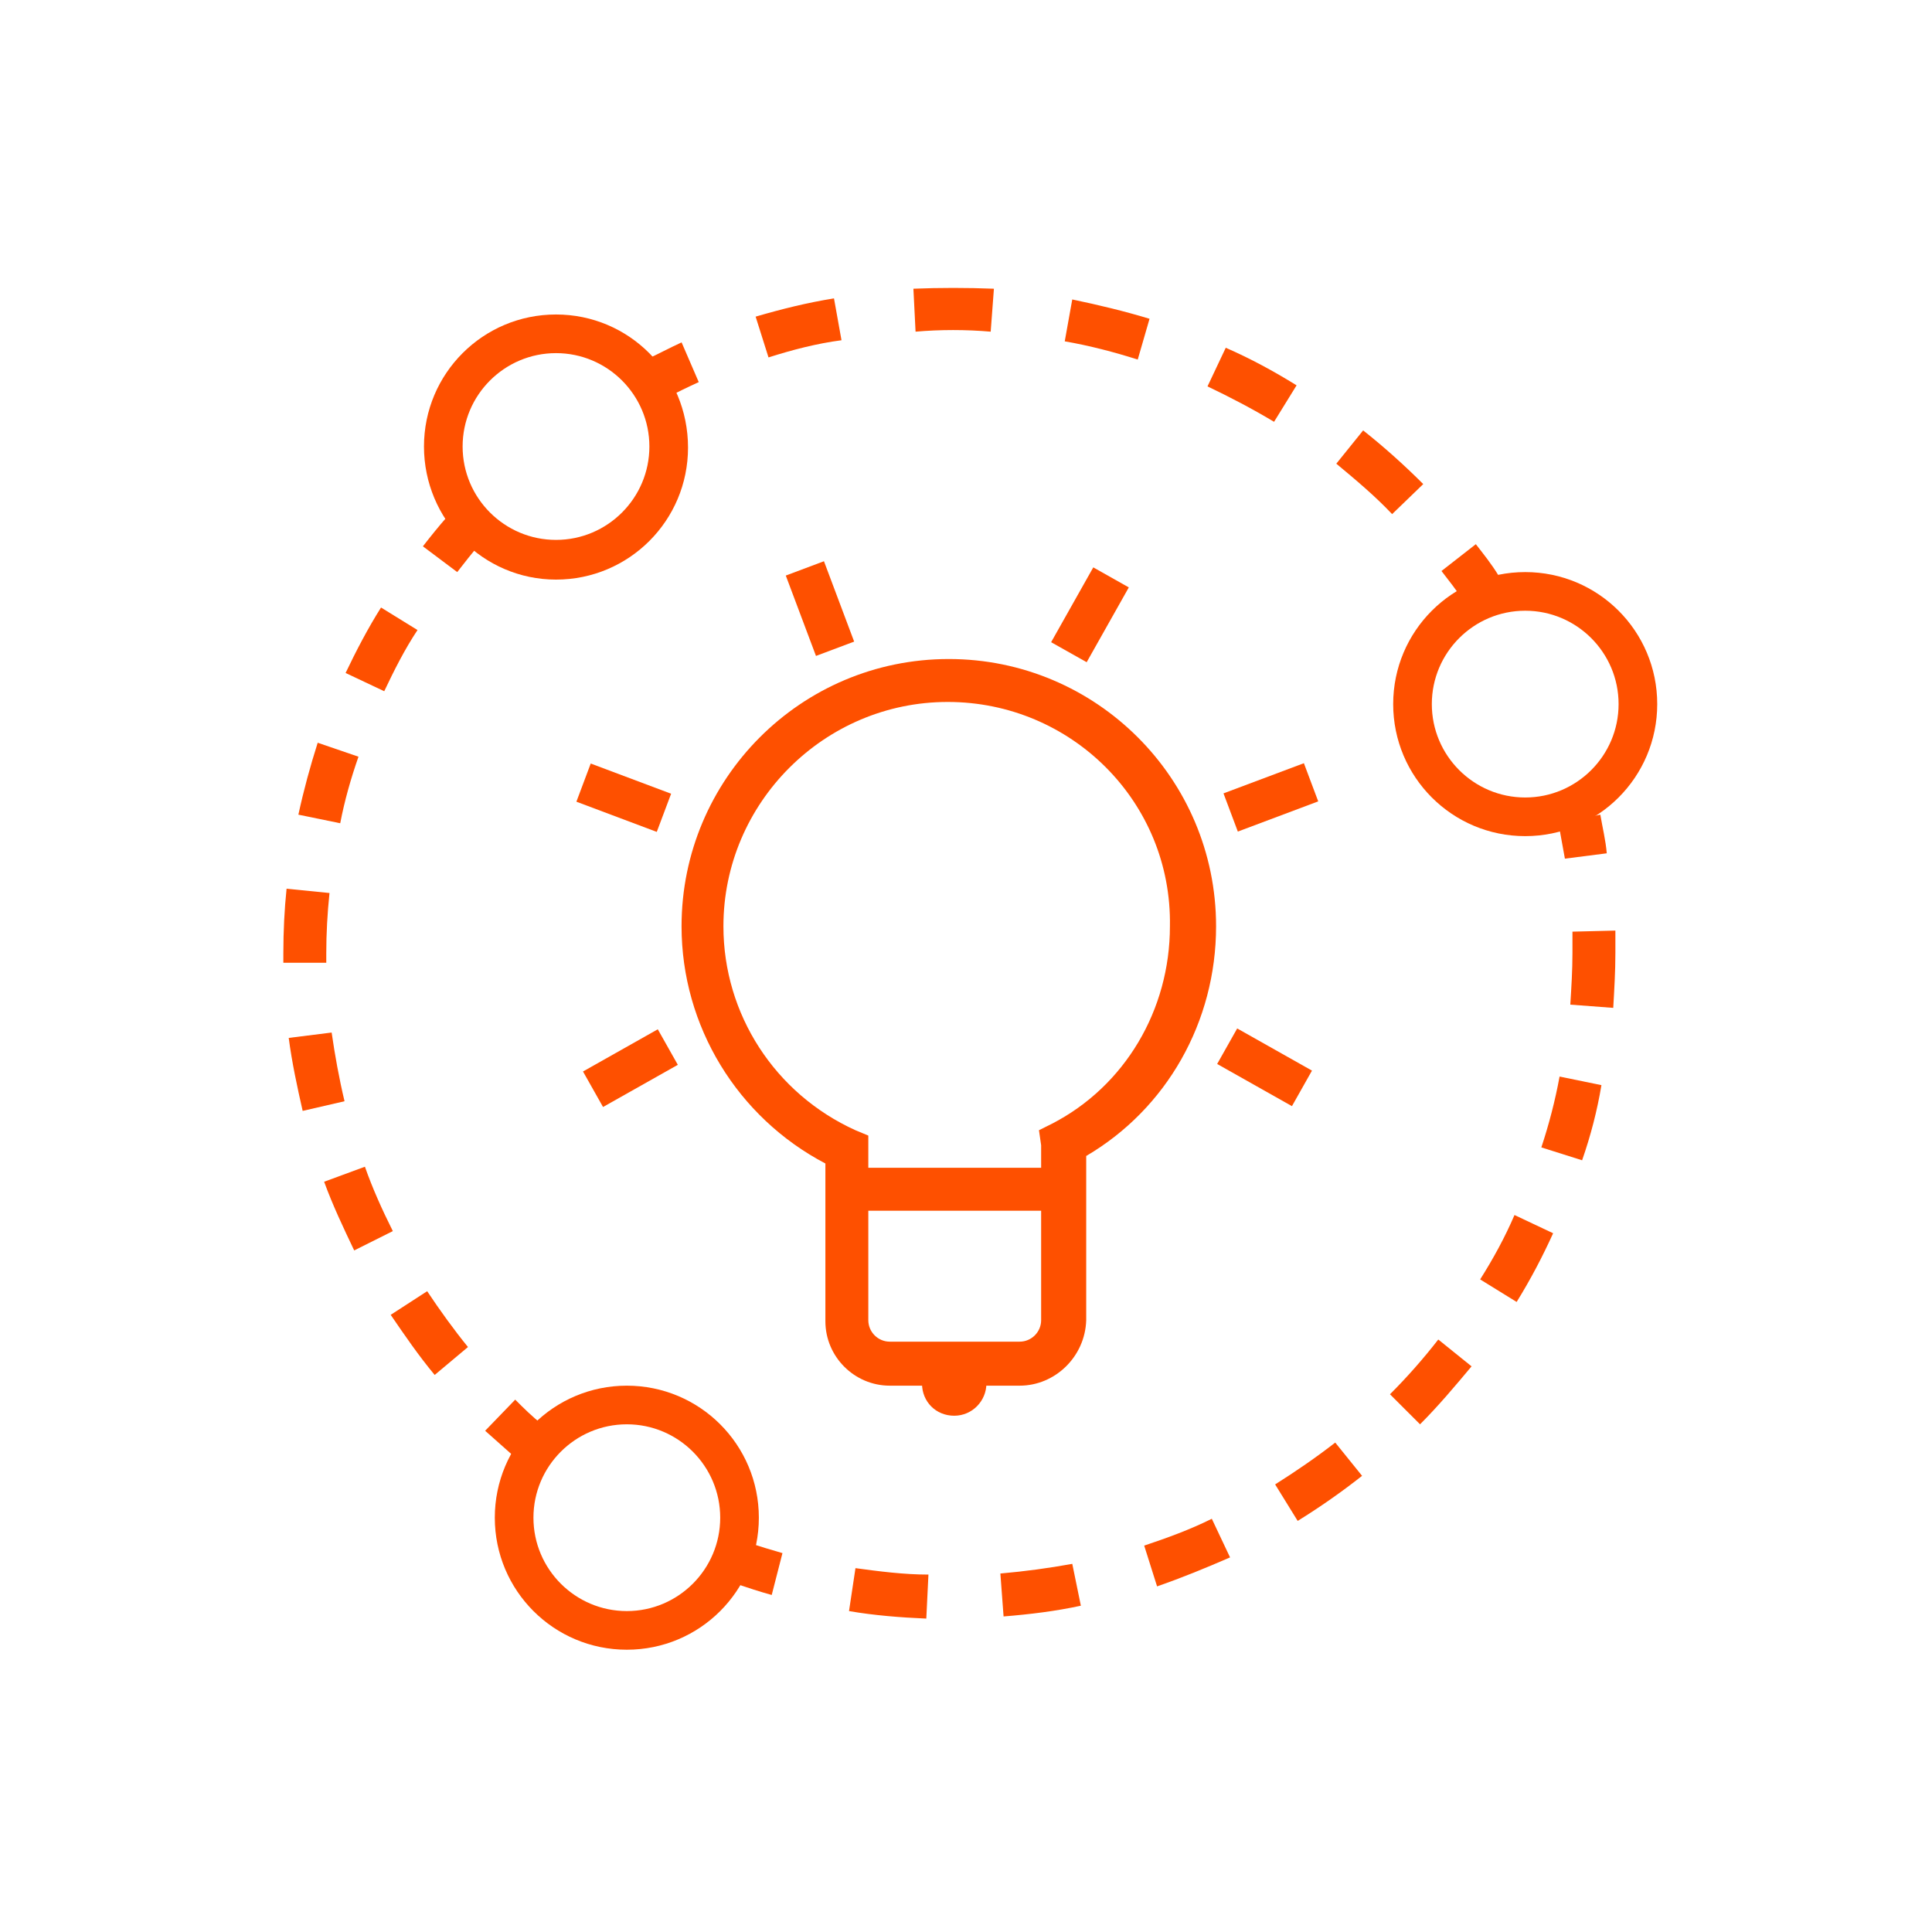<?xml version="1.0" encoding="UTF-8"?>
<svg xmlns="http://www.w3.org/2000/svg" width="100" height="100" viewBox="0 0 100 100" fill="none">
  <path d="M78.945 31.611C81.611 31.611 83.778 33.778 83.778 36.444C83.778 39.111 81.611 41.278 78.945 41.278C76.278 41.278 74.111 39.111 74.111 36.444C74.111 33.778 76.278 31.611 78.945 31.611ZM78.945 29.611C75.167 29.611 72.111 32.667 72.111 36.444C72.111 40.222 75.167 43.278 78.945 43.278C82.722 43.278 85.778 40.222 85.778 36.444C85.778 32.667 82.722 29.611 78.945 29.611Z" fill="#FE5000"></path>
  <path d="M28.779 18.278C31.445 18.278 33.612 20.445 33.612 23.111C33.612 25.778 31.445 27.945 28.779 27.945C26.112 27.945 23.945 25.778 23.945 23.111C23.945 20.445 26.112 18.278 28.779 18.278ZM28.779 16.278C25.001 16.278 21.945 19.333 21.945 23.111C21.945 26.889 25.001 30 28.779 30C32.556 30 35.612 26.945 35.612 23.167C35.612 19.333 32.556 16.278 28.779 16.278Z" fill="#FE5000"></path>
  <path d="M32.445 73.722C35.111 73.722 37.278 75.889 37.278 78.555C37.278 81.222 35.111 83.389 32.445 83.389C29.778 83.389 27.611 81.222 27.611 78.555C27.611 75.889 29.778 73.722 32.445 73.722ZM32.445 71.722C28.667 71.722 25.611 74.778 25.611 78.555C25.611 82.333 28.667 85.389 32.445 85.389C36.222 85.389 39.278 82.333 39.278 78.555C39.278 74.778 36.222 71.722 32.445 71.722Z" fill="#FE5000"></path>
  <path d="M52.777 71.722H46.055C44.222 71.722 42.722 70.222 42.722 68.389V60.222C38.166 57.833 35.277 53.111 35.277 47.944C35.277 40.333 41.444 34.111 49.111 34.111C56.722 34.111 62.944 40.278 62.944 47.944C62.944 52.889 60.389 57.389 56.222 59.833V68.333C56.166 70.222 54.611 71.722 52.777 71.722ZM49.055 36.333C42.666 36.333 37.444 41.556 37.444 47.944C37.444 52.5 40.111 56.611 44.277 58.5L44.944 58.778V68.333C44.944 68.944 45.444 69.444 46.055 69.444H52.777C53.389 69.444 53.889 68.944 53.889 68.333V59.389C53.889 59.333 53.889 59.278 53.889 59.278L53.777 58.5L54.444 58.167C58.222 56.222 60.555 52.278 60.555 47.944C60.666 41.5 55.444 36.333 49.055 36.333Z" fill="#FE5000"></path>
  <path d="M30.576 39.52L29.834 41.496L33.994 43.059L34.737 41.083L30.576 39.52Z" fill="#FE5000"></path>
  <path d="M34.047 53.276L30.176 55.46L31.213 57.298L35.084 55.115L34.047 53.276Z" fill="#FE5000"></path>
  <path d="M67.489 39.503L63.328 41.065L64.07 43.042L68.231 41.479L67.489 39.503Z" fill="#FE5000"></path>
  <path d="M64.037 53.232L63 55.071L66.871 57.254L67.908 55.415L64.037 53.232Z" fill="#FE5000"></path>
  <path d="M42.648 29.049L40.672 29.791L42.235 33.951L44.211 33.209L42.648 29.049Z" fill="#FE5000"></path>
  <path d="M56.588 29.367L54.406 33.24L56.246 34.276L58.427 30.404L56.588 29.367Z" fill="#FE5000"></path>
  <path d="M54.944 60.444H44V62.667H54.944V60.444Z" fill="#FE5000"></path>
  <path d="M49.389 73.278C48.445 73.278 47.723 72.555 47.723 71.611V71.278C47.723 70.333 48.445 69.611 49.389 69.611C50.334 69.611 51.056 70.333 51.056 71.278V71.611C51.056 72.5 50.334 73.278 49.389 73.278Z" fill="#FE5000"></path>
  <path d="M34.445 20.611L33.445 18.611C34.056 18.333 34.667 18 35.279 17.722L36.167 19.778C35.556 20.055 35.001 20.333 34.445 20.611Z" fill="#FE5000"></path>
  <path d="M72.056 26.611C71.167 25.667 70.167 24.833 69.167 24L70.556 22.278C71.611 23.111 72.667 24.056 73.667 25.056L72.056 26.611ZM65.945 21.833C64.834 21.167 63.667 20.556 62.5 20L63.445 18C64.722 18.556 65.945 19.222 67.111 19.945L65.945 21.833ZM58.889 18.611C57.667 18.222 56.389 17.889 55.111 17.667L55.5 15.5C56.834 15.778 58.222 16.111 59.5 16.5L58.889 18.611ZM39.778 18.5L39.111 16.389C40.445 16 41.778 15.667 43.167 15.444L43.556 17.611C42.278 17.778 41 18.111 39.778 18.5ZM51.278 17.167C50 17.056 48.667 17.056 47.389 17.167L47.278 14.944C48.611 14.889 50.056 14.889 51.445 14.944L51.278 17.167Z" fill="#FE5000"></path>
  <path d="M75.722 31.055C75.389 30.555 75 30.055 74.611 29.555L76.389 28.167C76.778 28.667 77.222 29.222 77.556 29.778L75.722 31.055Z" fill="#FE5000"></path>
  <path d="M26.611 75.389C26.111 74.945 25.611 74.5 25.111 74.056L26.667 72.445C27.111 72.889 27.556 73.333 28.056 73.722L26.611 75.389Z" fill="#FE5000"></path>
  <path d="M22.499 71.167C21.666 70.167 20.944 69.111 20.222 68.056L22.11 66.833C22.777 67.833 23.499 68.833 24.222 69.722L22.499 71.167ZM18.333 64.722C17.777 63.556 17.222 62.389 16.777 61.167L18.888 60.389C19.277 61.5 19.777 62.611 20.333 63.722L18.333 64.722ZM15.666 57.5C15.388 56.278 15.111 55 14.944 53.722L17.166 53.444C17.333 54.611 17.555 55.833 17.833 57L15.666 57.5ZM14.666 49.833V49.333C14.666 48.222 14.722 47.056 14.833 46L17.055 46.222C16.944 47.278 16.888 48.333 16.888 49.333V49.833H14.666ZM17.61 42.611L15.444 42.167C15.722 40.889 16.055 39.667 16.444 38.444L18.555 39.167C18.166 40.278 17.833 41.444 17.61 42.611ZM19.888 35.778L17.888 34.833C18.444 33.667 19.055 32.5 19.722 31.445L21.61 32.611C20.944 33.611 20.388 34.722 19.888 35.778Z" fill="#FE5000"></path>
  <path d="M23.666 29.611L21.889 28.278C22.278 27.778 22.722 27.222 23.166 26.722L24.833 28.167C24.444 28.611 24.055 29.111 23.666 29.611Z" fill="#FE5000"></path>
  <path d="M80.999 44.444C80.888 43.833 80.777 43.222 80.666 42.611L82.833 42.167C82.944 42.833 83.111 43.5 83.166 44.167L80.999 44.444Z" fill="#FE5000"></path>
  <path d="M47.945 83.778C46.612 83.722 45.223 83.611 43.945 83.389L44.279 81.167C45.501 81.333 46.779 81.5 48.056 81.5L47.945 83.778ZM51.945 83.667L51.779 81.445C53.056 81.333 54.279 81.167 55.501 80.945L55.945 83.111C54.667 83.389 53.334 83.556 51.945 83.667ZM59.89 82.111L59.223 80C60.39 79.611 61.612 79.167 62.723 78.611L63.668 80.611C62.39 81.167 61.168 81.667 59.89 82.111ZM67.168 78.722L66.001 76.833C67.056 76.167 68.112 75.445 69.112 74.667L70.501 76.389C69.445 77.222 68.334 78 67.168 78.722ZM73.501 73.722L71.945 72.167C72.834 71.278 73.668 70.333 74.445 69.333L76.168 70.722C75.334 71.722 74.445 72.778 73.501 73.722ZM78.501 67.389L76.612 66.222C77.279 65.167 77.89 64.056 78.39 62.889L80.39 63.833C79.834 65.056 79.223 66.222 78.501 67.389ZM81.89 60.056L79.779 59.389C80.168 58.222 80.501 56.944 80.723 55.722L82.89 56.167C82.668 57.5 82.334 58.778 81.89 60.056ZM83.501 52.167L81.279 52C81.334 51.111 81.39 50.222 81.39 49.333C81.39 48.944 81.39 48.611 81.39 48.222L83.612 48.167C83.612 48.556 83.612 48.944 83.612 49.333C83.612 50.278 83.556 51.222 83.501 52.167Z" fill="#FE5000"></path>
  <path d="M39.944 82.556C39.333 82.389 38.667 82.167 38 81.945L38.722 79.833C39.333 80.056 39.944 80.222 40.5 80.389L39.944 82.556Z" fill="#FE5000"></path>
</svg>
